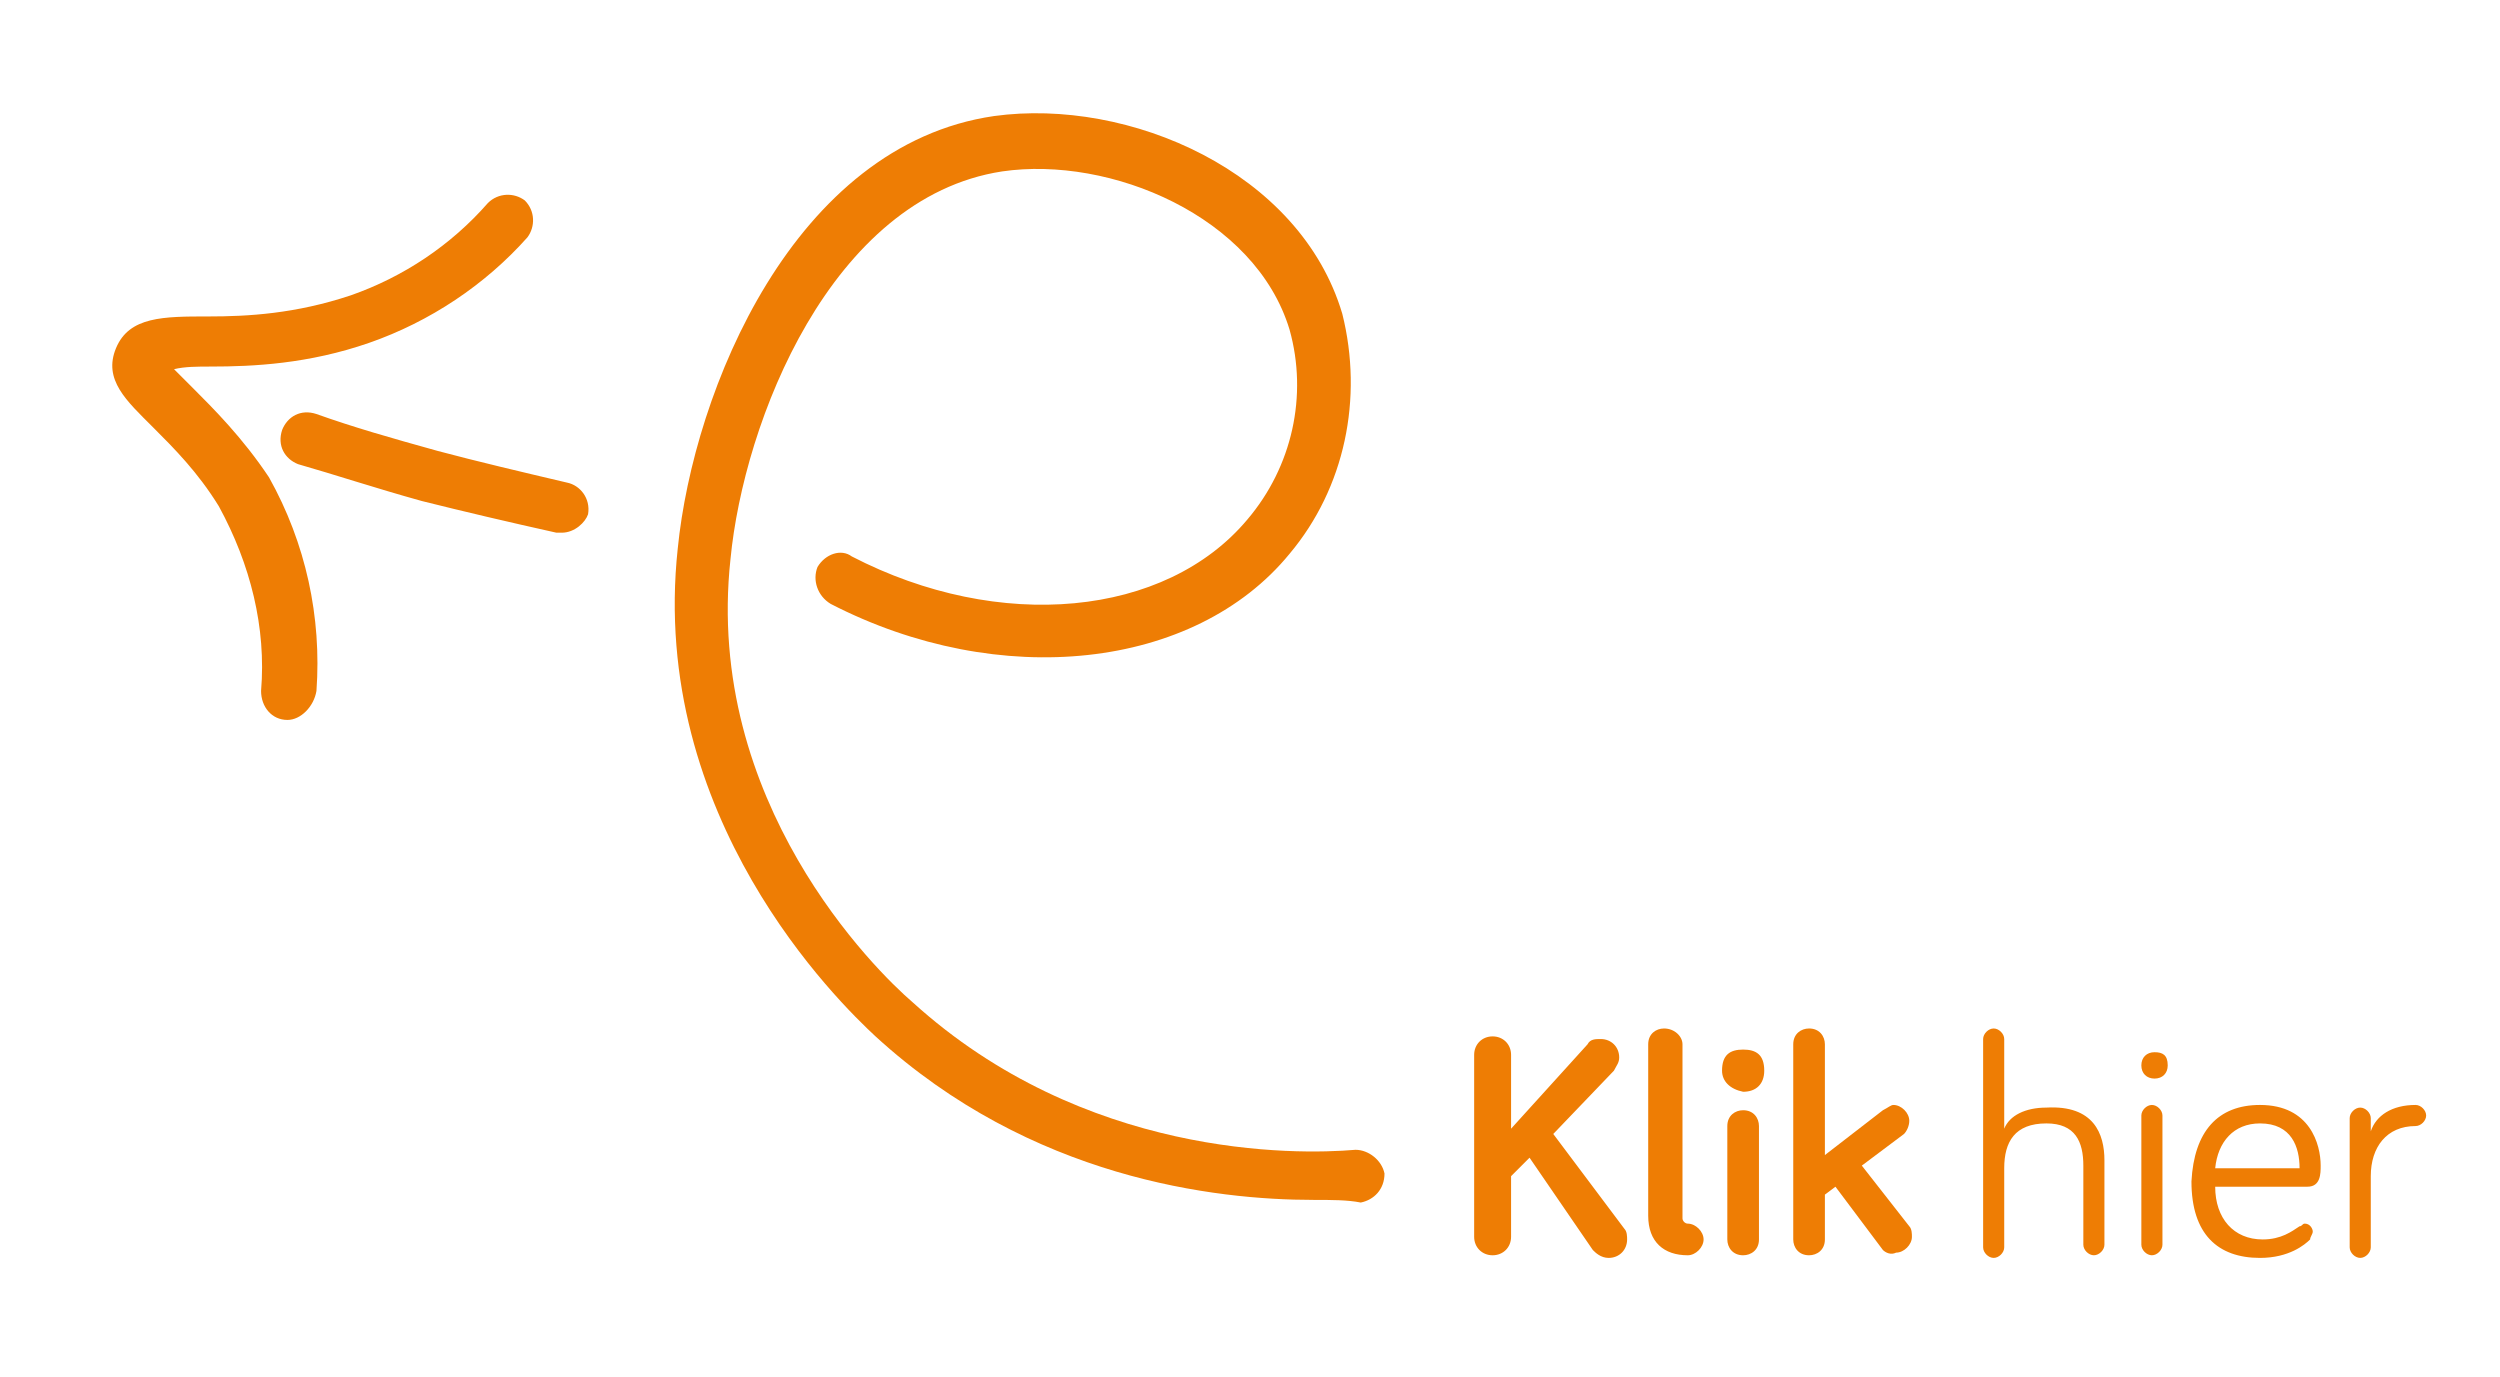 <svg version="1.1" id="Laag_1" xmlns="http://www.w3.org/2000/svg" x="0" y="0" viewBox="0 0 94.8 52.2" style="enable-background:new 0 0 94.8 52.2" xml:space="preserve"><style>.st0{fill:#ee7d04}.st1{enable-background:new}</style><g id="Laag_2_00000048473021969524555060000000575937359137836712_"><path class="st0" d="M49.8 45.5c-3.7 0-10.7-.8-16.6-6.2-1.4-1.3-8.6-8.3-7.5-18.5.6-6 4.4-15.3 12-16.4 5.1-.7 11.6 2.1 13.2 7.5.8 3.2.1 6.6-2 9.1-3.6 4.4-11 5.2-17.4 1.9-.5-.3-.7-.9-.5-1.4.3-.5.9-.7 1.3-.4 5.6 2.9 11.9 2.3 15-1.4 1.7-2 2.3-4.7 1.6-7.2-1.3-4.3-6.8-6.6-10.9-6-6.5 1-9.8 9.5-10.3 14.7-1 9.2 5.5 15.6 6.9 16.8 6.5 5.9 14.5 5.8 16.8 5.6.5 0 1 .4 1.1.9 0 .6-.4 1-.9 1.1-.5-.1-1.1-.1-1.8-.1zM21.3 20.2h-.2c-1.8-.4-3.5-.8-5.1-1.2-1.8-.5-3.3-1-4.7-1.4-.5-.2-.8-.7-.6-1.3.2-.5.7-.8 1.3-.6 1.4.5 2.8.9 4.6 1.4 1.5.4 3.2.8 4.9 1.2.5.1.9.6.8 1.2-.1.3-.5.7-1 .7z"/><path class="st0" d="M10.9 27.3s0-.1 0 0c-.6 0-1-.5-1-1.1.2-2.4-.4-4.8-1.6-7-.8-1.3-1.7-2.2-2.5-3-1-1-1.9-1.8-1.4-3S6.2 12 7.9 12c1.5 0 3.3-.1 5.4-.8 2-.7 3.8-1.9 5.2-3.5.4-.4 1-.4 1.4-.1.4.4.4 1 .1 1.4-1.6 1.8-3.7 3.2-6 4-2.3.8-4.4.9-6 .9-.5 0-1 0-1.4.1l.7.7c.8.8 1.9 1.9 2.9 3.4 1.4 2.5 2 5.3 1.8 8.1-.1.6-.6 1.1-1.1 1.1z"/><g class="st1"><path class="st0" d="m57.3 42.8 2.9-3.2c.1-.2.3-.2.5-.2.4 0 .7.3.7.7 0 .2-.1.3-.2.5L58.9 43l2.7 3.6c.1.1.1.3.1.4 0 .4-.3.7-.7.7-.3 0-.5-.2-.6-.3L58 43.9l-.7.7v2.3c0 .4-.3.7-.7.7s-.7-.3-.7-.7V40c0-.4.3-.7.7-.7s.7.3.7.7v2.8zm6.5-3.2v6.6c0 .1.1.2.2.2.3 0 .6.3.6.6s-.3.6-.6.6c-.9 0-1.5-.5-1.5-1.5v-6.5c0-.4.3-.6.6-.6.4 0 .7.3.7.6zm1.5 1c0-.6.3-.8.8-.8s.8.2.8.8c0 .5-.3.8-.8.8-.5-.1-.8-.4-.8-.8zm1.4 6.4c0 .4-.3.6-.6.6-.4 0-.6-.3-.6-.6v-4.3c0-.4.3-.6.6-.6.4 0 .6.3.6.6V47zm4.7.4L69.6 45l-.4.3V47c0 .4-.3.6-.6.6-.4 0-.6-.3-.6-.6v-7.4c0-.4.3-.6.6-.6.4 0 .6.3.6.6v4.2l2.2-1.7c.2-.1.3-.2.4-.2.3 0 .6.3.6.6 0 .2-.1.4-.2.5l-1.6 1.2 1.8 2.3c.1.1.1.3.1.4 0 .3-.3.6-.6.6-.2.1-.4 0-.5-.1z"/></g><g class="st1"><path class="st0" d="M79.8 44v3.2c0 .2-.2.4-.4.4s-.4-.2-.4-.4v-3c0-.9-.3-1.6-1.4-1.6-1.2 0-1.6.7-1.6 1.7v3c0 .2-.2.4-.4.4s-.4-.2-.4-.4v-7.9c0-.2.2-.4.4-.4s.4.2.4.4v3.4c.2-.5.8-.8 1.6-.8 1.8-.1 2.2 1 2.2 2zm1.4-3.6c0-.3.2-.5.5-.5s.5.1.5.5c0 .3-.2.5-.5.5s-.5-.2-.5-.5zm.8 6.8c0 .2-.2.4-.4.4s-.4-.2-.4-.4v-4.9c0-.2.2-.4.4-.4s.4.2.4.4v4.9zm3.7-5.3c1.9 0 2.3 1.5 2.3 2.3 0 .3 0 .8-.5.8H84c0 1.2.7 2 1.8 2 .7 0 1.1-.3 1.4-.5.1 0 .1-.1.2-.1.2 0 .3.2.3.3 0 .1-.1.2-.1.3-.2.2-.8.7-1.9.7-1.6 0-2.6-.9-2.6-2.9.1-1.9 1-2.9 2.6-2.9zm0 .7c-1 0-1.6.7-1.7 1.7h3.2c0-.8-.3-1.7-1.5-1.7zm4.2.3c.2-.6.8-1 1.7-1 .2 0 .4.2.4.4s-.2.4-.4.4c-1.1 0-1.7.8-1.7 1.9v2.7c0 .2-.2.4-.4.4s-.4-.2-.4-.4v-4.9c0-.2.2-.4.4-.4s.4.2.4.4v.5z"/></g></g></svg>